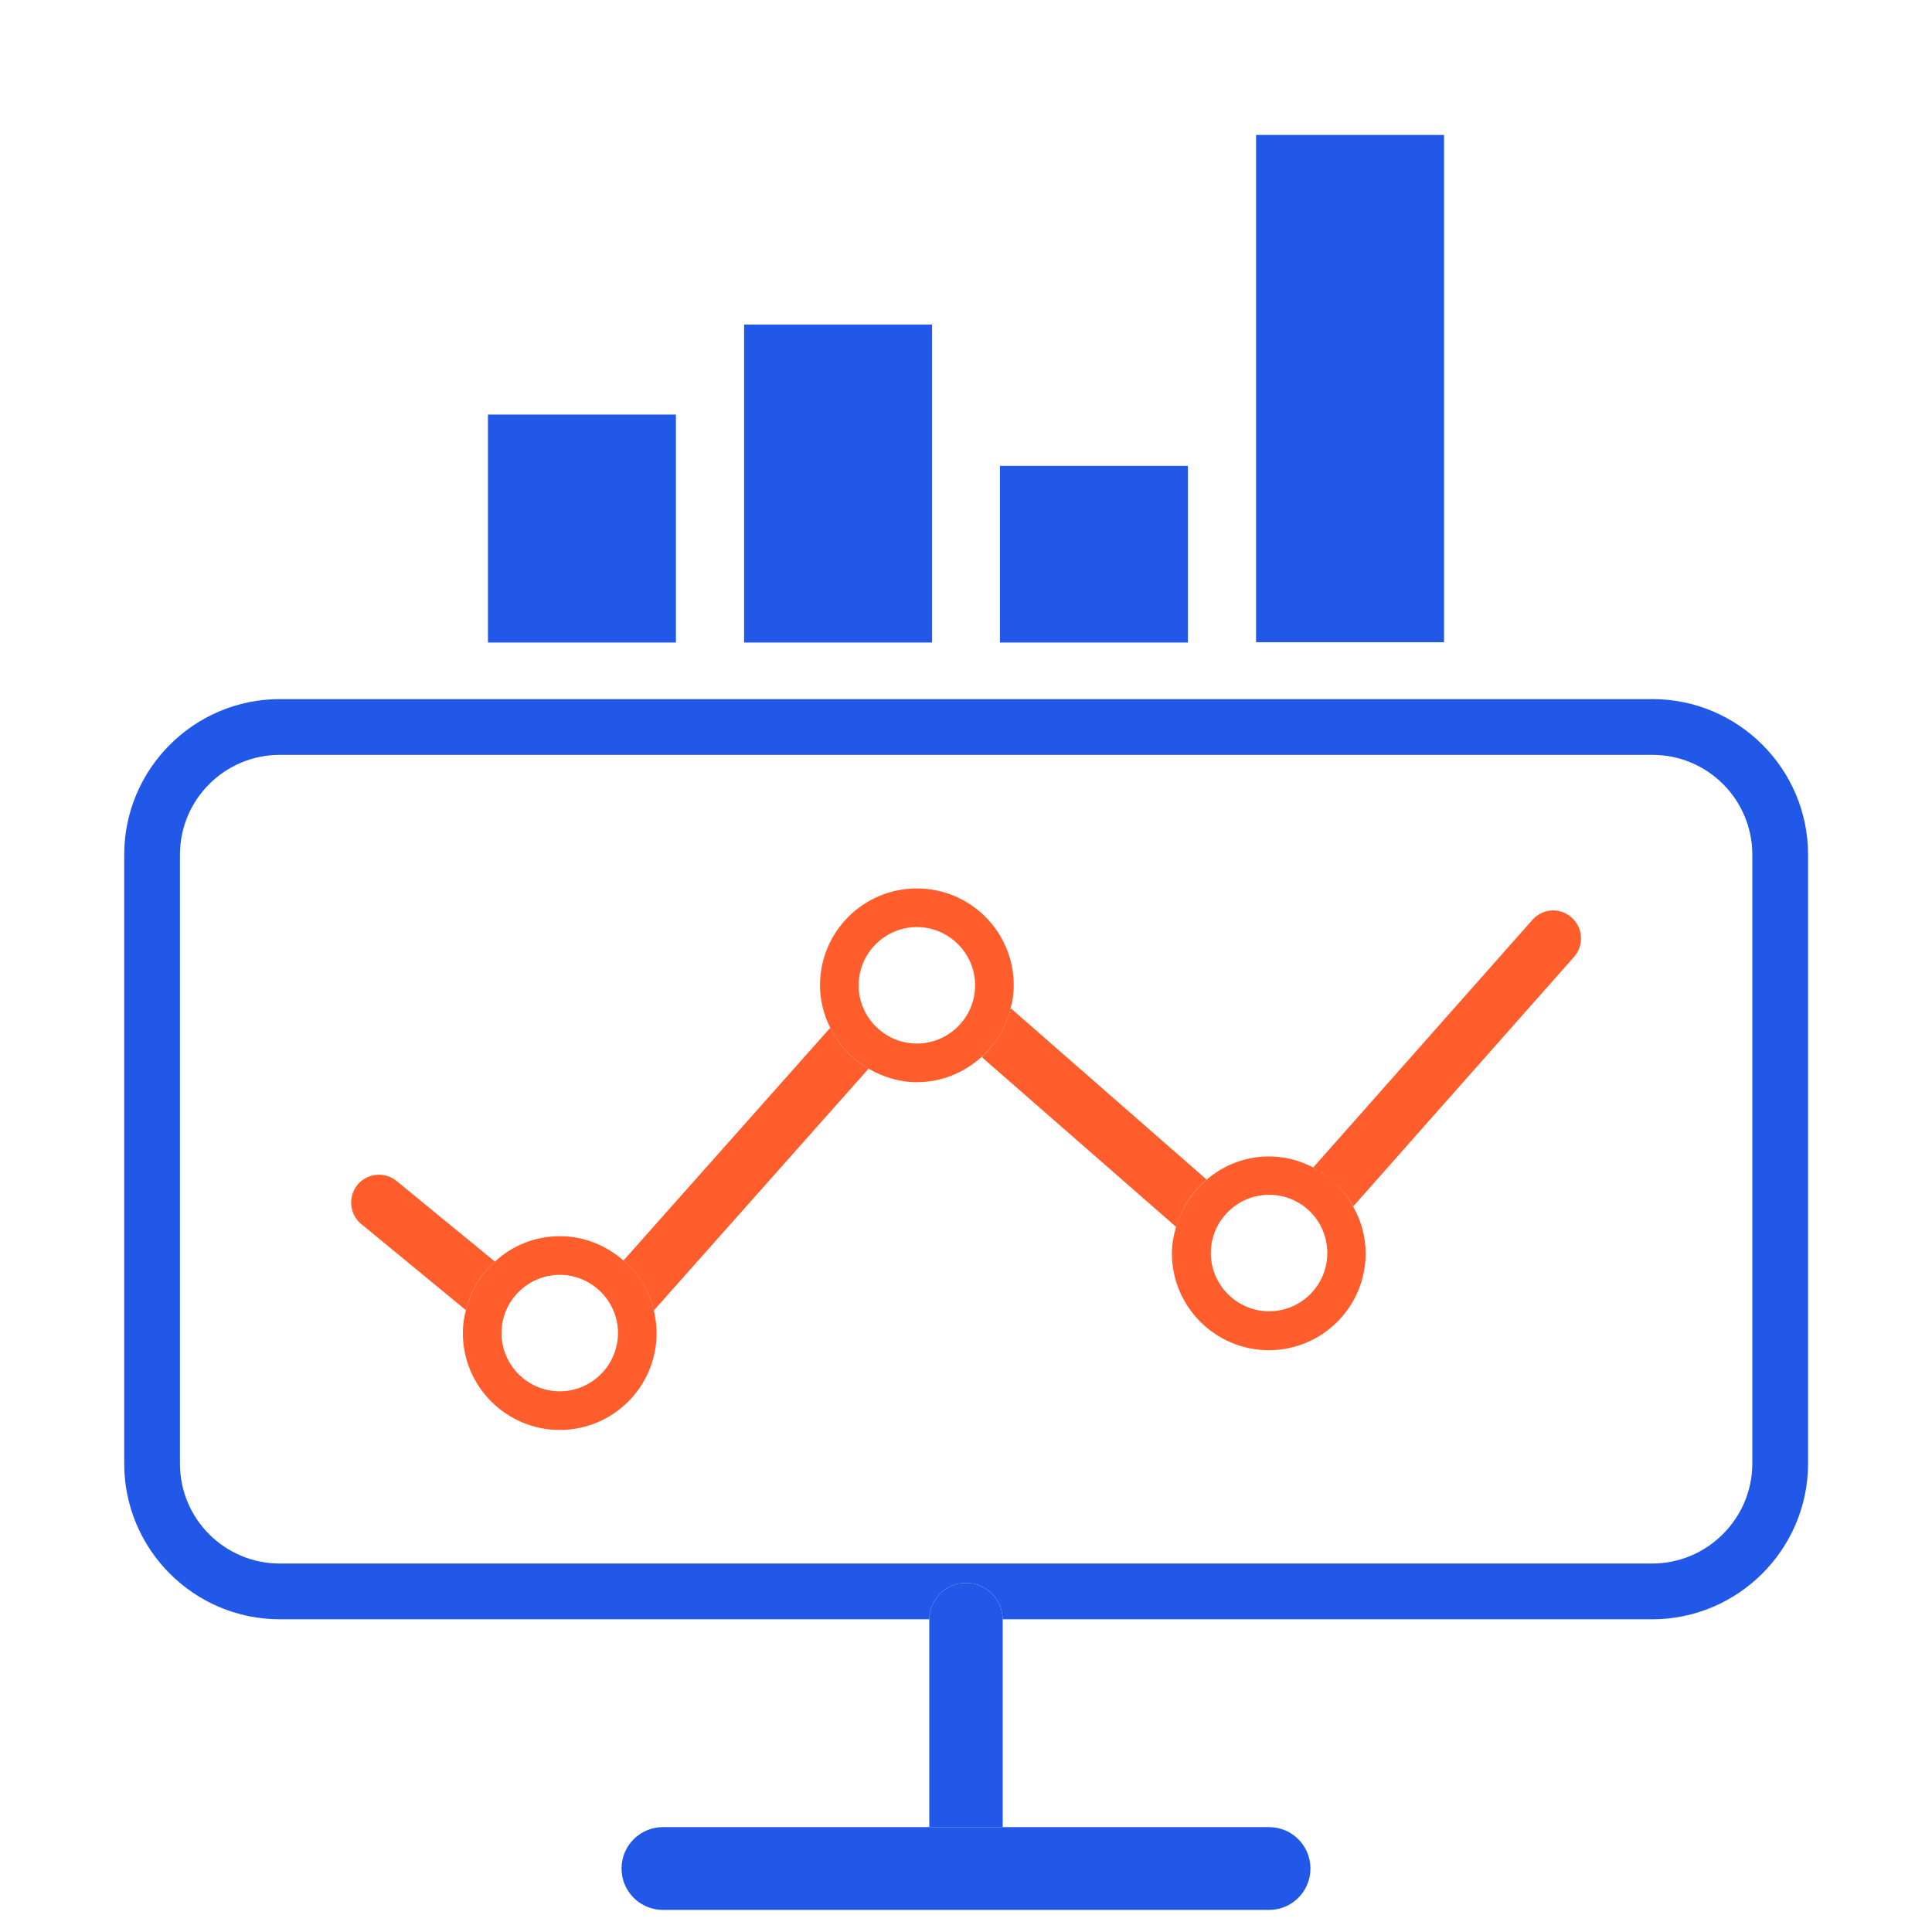 <?xml version="1.0" encoding="UTF-8"?>
<svg xmlns="http://www.w3.org/2000/svg" width="70" height="70" viewBox="0 0 70 70" fill="none">
  <g clip-path="url(#clip0_3115_2877)">
    <mask id="mask0_3115_2877" style="mask-type:luminance" maskUnits="userSpaceOnUse" x="0" y="0" width="70" height="70">
      <path d="M70 0H0V70H70V0Z" fill="white"></path>
    </mask>
    <g mask="url(#mask0_3115_2877)">
      <path d="M59.87 25.33H10.14C7.03 25.33 4.5 27.86 4.5 30.97V53.03C4.5 56.14 7.03 58.67 10.14 58.67H33.67C33.68 57.94 34.27 57.35 35 57.35C35.73 57.35 36.32 57.94 36.33 58.67H59.86C62.96 58.67 65.5 56.15 65.51 53.04V30.97C65.51 27.86 62.98 25.33 59.87 25.33ZM63.49 53.04C63.48 55.03 61.85 56.65 59.86 56.65H10.14C8.14 56.65 6.52 55.03 6.52 53.03V30.97C6.52 28.97 8.14 27.35 10.14 27.35H59.87C61.87 27.35 63.49 28.97 63.49 30.97V53.04Z" fill="#2258E7"></path>
      <path d="M35 57.35C34.27 57.35 33.68 57.94 33.67 58.67V58.68V66.2H36.33V58.68V58.67C36.32 57.94 35.73 57.35 35 57.35Z" fill="#2258E7"></path>
      <path d="M24.02 66.2C23.19 66.2 22.52 66.87 22.52 67.7C22.52 68.53 23.19 69.2 24.02 69.2H45.98C46.81 69.2 47.48 68.53 47.48 67.7C47.48 66.87 46.81 66.2 45.98 66.2H36.33H33.67H24.02Z" fill="#2258E7"></path>
      <path d="M24.49 15.02H17.68V23.28H24.49V15.02Z" fill="#2258E7"></path>
      <path d="M33.77 11.76H26.96V23.28H33.77V11.76Z" fill="#2258E7"></path>
      <path d="M43.04 16.88H36.23V23.28H43.04V16.88Z" fill="#2258E7"></path>
      <path d="M52.32 4.89H45.51V23.27H52.32V4.89Z" fill="#2258E7"></path>
      <path d="M30.08 37.24L22.59 45.67C23.12 46.14 23.52 46.76 23.69 47.48L31.47 38.72C30.87 38.38 30.39 37.86 30.08 37.24Z" fill="#FF5E2C"></path>
      <path d="M43.72 42.74L36.62 36.53C36.45 37.22 36.08 37.83 35.57 38.3L42.62 44.46C42.81 43.77 43.19 43.18 43.72 42.74Z" fill="#FF5E2C"></path>
      <path d="M55.52 33.33L47.58 42.3C48.19 42.62 48.7 43.11 49.03 43.71L57.03 34.67C57.4 34.25 57.36 33.61 56.94 33.24C56.52 32.87 55.89 32.91 55.52 33.33Z" fill="#FF5E2C"></path>
      <path d="M14.37 42.79C13.94 42.44 13.3 42.5 12.95 42.93C12.6 43.36 12.66 44 13.09 44.35L16.88 47.47C17.05 46.78 17.42 46.17 17.93 45.71L14.37 42.79Z" fill="#FF5E2C"></path>
      <path d="M20.28 44.79C19.37 44.79 18.55 45.14 17.93 45.71C17.42 46.17 17.05 46.78 16.88 47.47C16.81 47.74 16.77 48.01 16.77 48.3C16.77 50.24 18.35 51.81 20.28 51.81C22.22 51.81 23.79 50.24 23.79 48.3C23.79 48.02 23.75 47.75 23.69 47.48C23.52 46.76 23.13 46.14 22.59 45.67C21.97 45.13 21.17 44.79 20.28 44.79ZM20.28 50.41C19.12 50.41 18.17 49.46 18.17 48.3C18.17 47.14 19.12 46.19 20.28 46.19C21.44 46.19 22.39 47.14 22.39 48.3C22.39 49.46 21.44 50.41 20.28 50.41Z" fill="#FF5E2C"></path>
      <path d="M36.73 35.7C36.73 33.76 35.16 32.19 33.22 32.19C31.28 32.19 29.71 33.76 29.71 35.7C29.71 36.26 29.85 36.77 30.08 37.24C30.39 37.86 30.87 38.38 31.47 38.72C31.99 39.02 32.58 39.21 33.22 39.21C34.12 39.21 34.94 38.86 35.57 38.29C36.08 37.83 36.46 37.22 36.62 36.52C36.69 36.26 36.73 35.99 36.73 35.7ZM33.22 37.81C32.06 37.81 31.11 36.86 31.11 35.7C31.11 34.54 32.06 33.59 33.22 33.59C34.38 33.59 35.33 34.54 35.33 35.7C35.33 36.86 34.38 37.81 33.22 37.81Z" fill="#FF5E2C"></path>
      <path d="M47.58 42.3C47.1 42.05 46.56 41.9 45.98 41.9C45.11 41.9 44.33 42.22 43.72 42.74C43.19 43.19 42.81 43.78 42.61 44.46C42.52 44.76 42.46 45.08 42.46 45.41C42.46 47.35 44.04 48.92 45.97 48.92C47.91 48.92 49.48 47.35 49.48 45.41C49.48 44.79 49.31 44.22 49.03 43.72C48.7 43.1 48.2 42.61 47.58 42.3ZM45.98 47.51C44.82 47.51 43.87 46.56 43.87 45.4C43.87 44.24 44.82 43.29 45.98 43.29C47.15 43.29 48.09 44.23 48.09 45.4C48.09 46.57 47.14 47.51 45.98 47.51Z" fill="#FF5E2C"></path>
    </g>
  </g>
  <defs>
    <clipPath id="clip0_3115_2877">
      <rect width="70" height="70" fill="white"></rect>
    </clipPath>
  </defs>
</svg>
